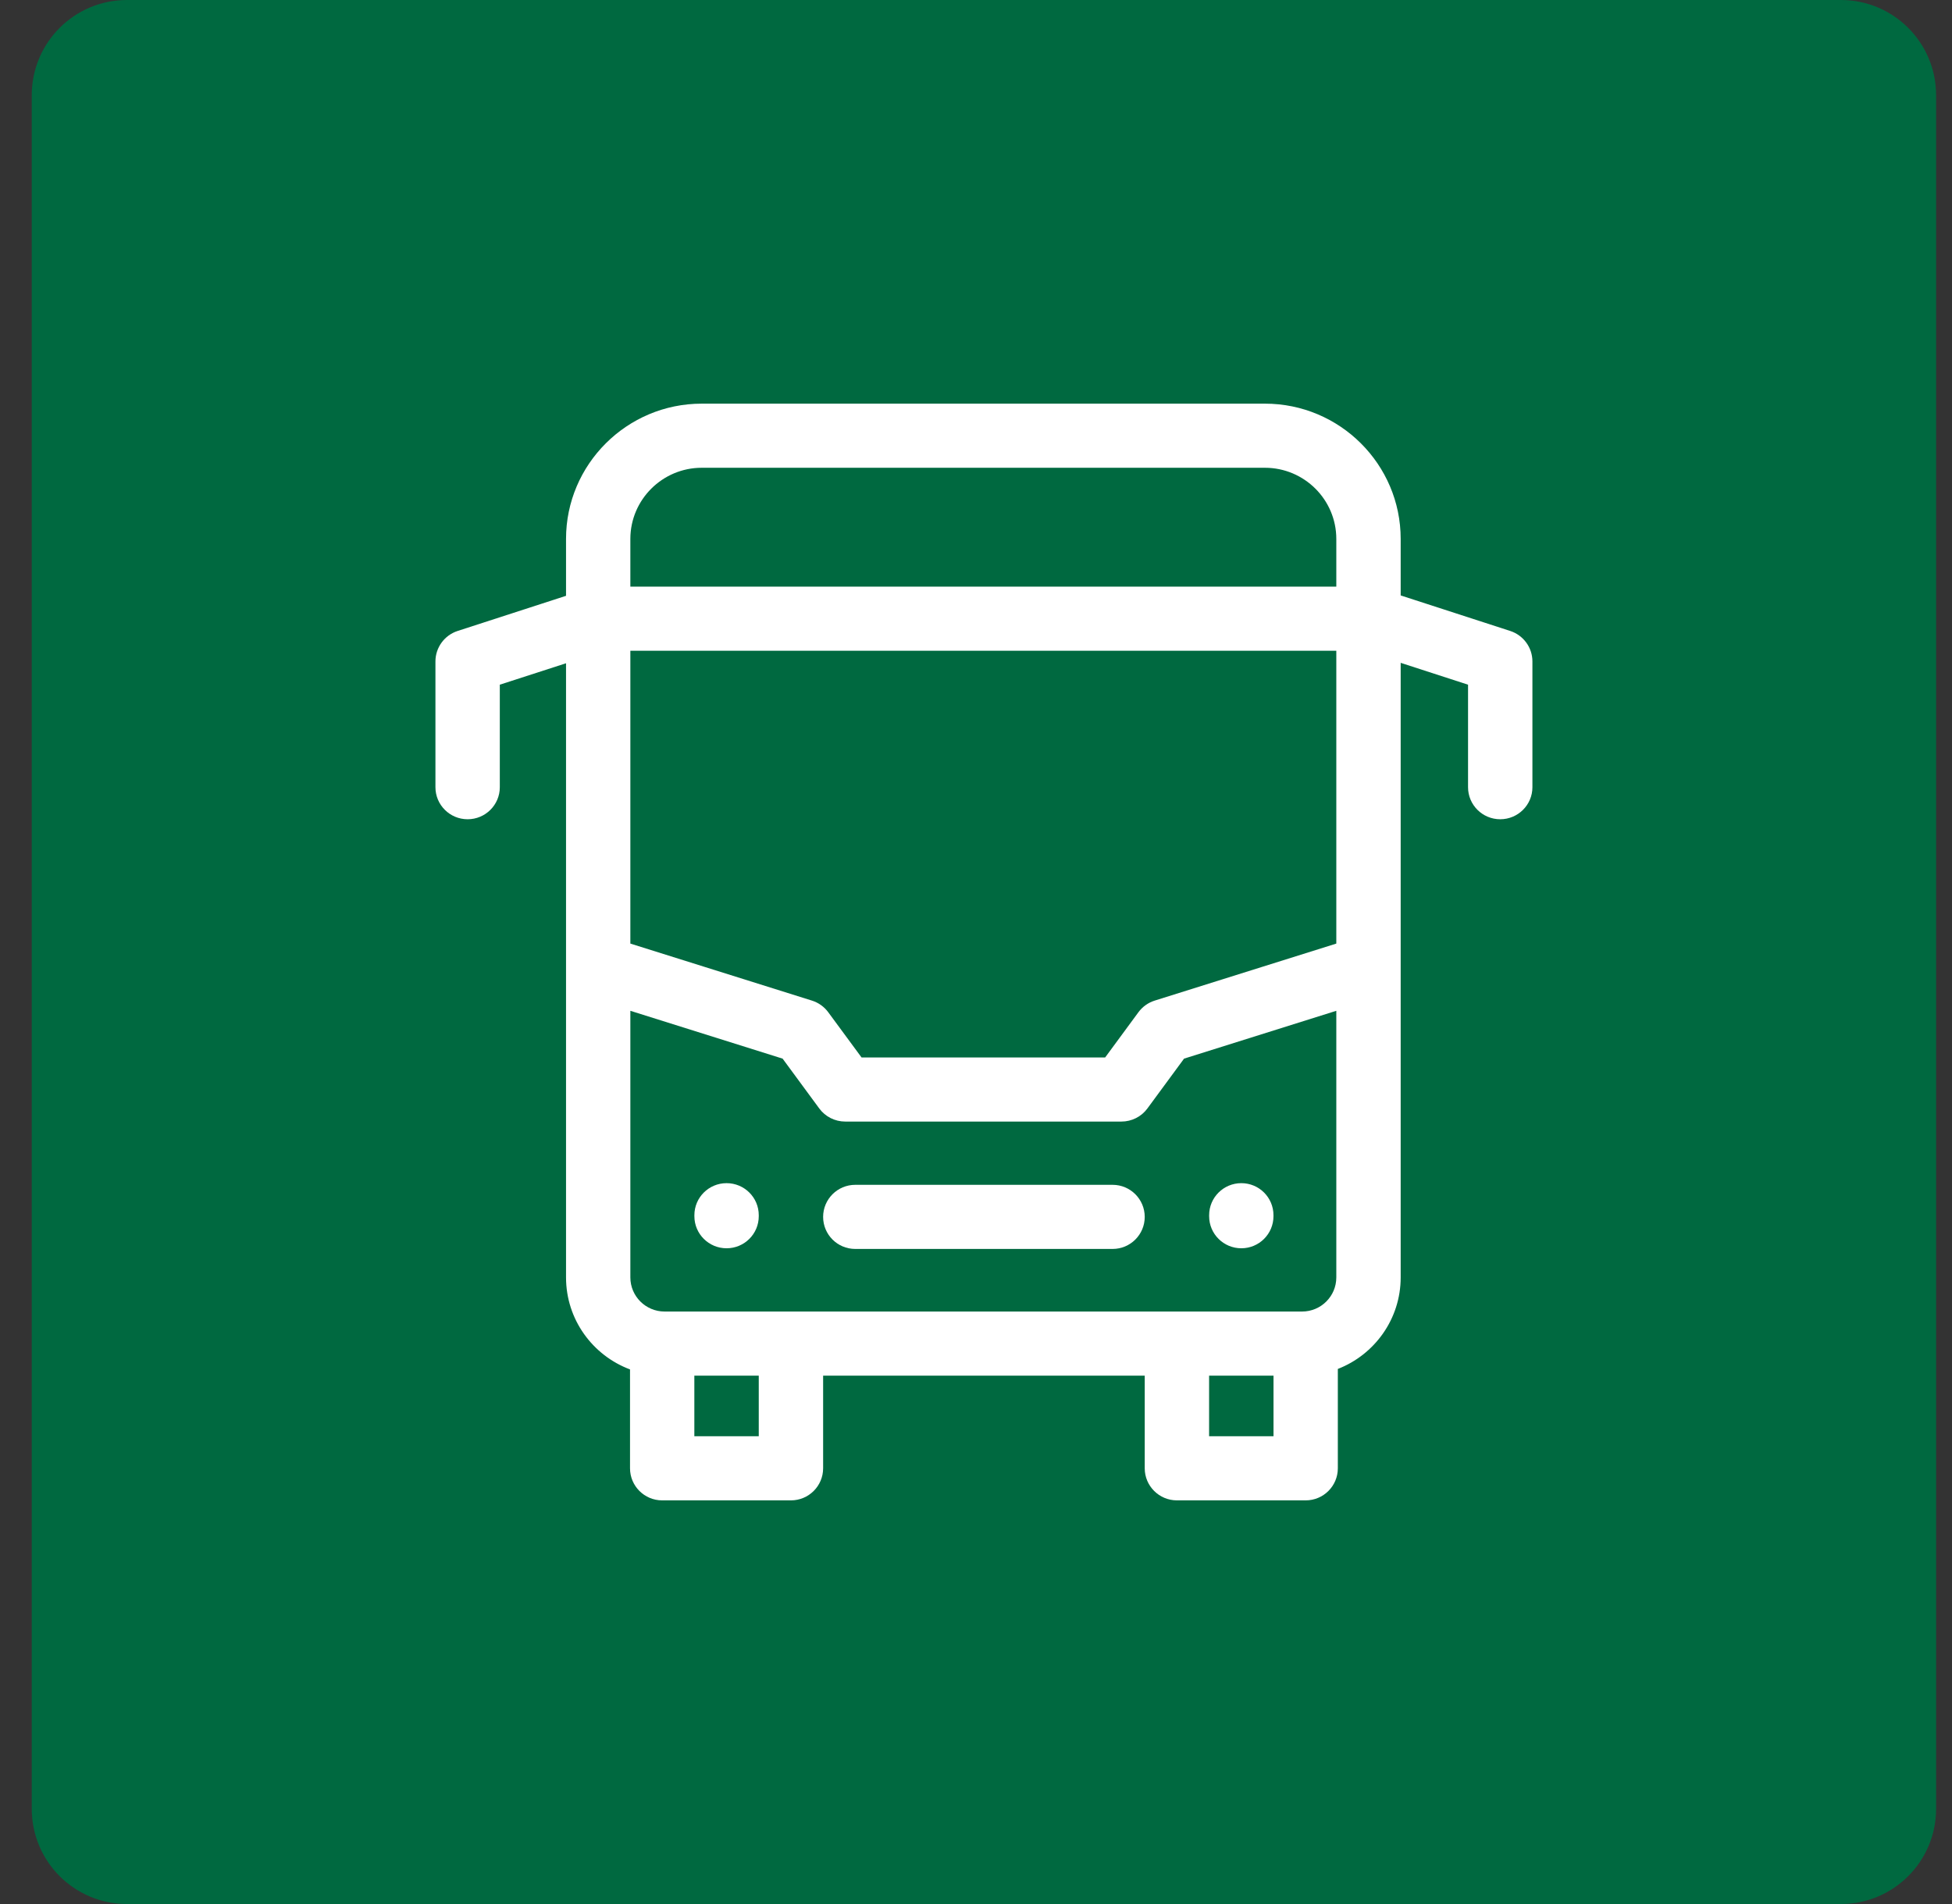 <svg xmlns="http://www.w3.org/2000/svg" width="41" height="40" viewBox="0 0 41 40" fill="none"><rect x="0" y="0" width="41" height="40" fill="#333333" stroke="none"/><path d="M0.667 2C0.667 0.895 1.562 0 2.667 0H38.666C39.771 0 40.666 0.895 40.666 2V38C40.666 39.105 39.771 40 38.666 40H2.667C1.562 40 0.667 39.105 0.667 38V2Z" fill="#006940"></path><path d="M23.369 24.891H17.964C17.591 24.891 17.289 25.193 17.289 25.565C17.289 25.937 17.591 26.238 17.964 26.238H23.369C23.742 26.238 24.044 25.937 24.044 25.565C24.044 25.193 23.742 24.891 23.369 24.891Z" fill="white"></path><path d="M31.72 13.255L29.42 12.509V11.322C29.42 9.755 28.141 8.48 26.569 8.48H14.739C13.168 8.48 11.889 9.755 11.889 11.322V12.517L9.613 13.255C9.335 13.345 9.146 13.604 9.146 13.895V16.538C9.146 16.91 9.449 17.211 9.822 17.211C10.195 17.211 10.498 16.91 10.498 16.538V14.384L11.889 13.934V20.311V20.318V26.836C11.889 27.72 12.448 28.475 13.233 28.769V30.846C13.233 31.218 13.535 31.52 13.908 31.52H16.613C16.986 31.52 17.289 31.218 17.289 30.846V28.9H24.044V30.846C24.044 31.218 24.347 31.52 24.72 31.52H27.424C27.798 31.52 28.1 31.218 28.1 30.846V28.759C28.872 28.459 29.42 27.71 29.42 26.836V20.318C29.42 20.316 29.42 20.314 29.42 20.311V13.925L30.835 14.384V16.538C30.835 16.91 31.138 17.211 31.511 17.211C31.884 17.211 32.187 16.91 32.187 16.538V13.895C32.187 13.604 31.998 13.345 31.72 13.255ZM27.349 27.553H13.959C13.563 27.553 13.24 27.232 13.24 26.836V21.235L16.438 22.24L17.208 23.287C17.335 23.46 17.538 23.562 17.753 23.562H23.555C23.77 23.562 23.973 23.46 24.1 23.287L24.87 22.24L28.068 21.235V26.836C28.068 27.232 27.746 27.553 27.349 27.553ZM24.253 21.021C24.116 21.064 23.996 21.15 23.911 21.266L23.213 22.215H18.096L17.397 21.266C17.312 21.15 17.192 21.064 17.055 21.021L13.24 19.823V13.671H28.068V19.823L24.253 21.021ZM14.739 9.827H26.569C27.396 9.827 28.068 10.498 28.068 11.322V12.324H13.24V11.322C13.24 10.498 13.913 9.827 14.739 9.827ZM15.937 30.173H14.584V28.9H15.937V30.173ZM25.396 30.173V28.9H26.749V30.173H25.396Z" fill="white"></path><path d="M26.073 24.856C25.7 24.856 25.397 25.157 25.397 25.529V25.551C25.397 25.923 25.7 26.224 26.073 26.224C26.446 26.224 26.748 25.923 26.748 25.551V25.529C26.748 25.157 26.446 24.856 26.073 24.856Z" fill="white"></path><path d="M15.261 24.856C14.888 24.856 14.585 25.157 14.585 25.529V25.551C14.585 25.923 14.888 26.224 15.261 26.224C15.634 26.224 15.937 25.923 15.937 25.551V25.529C15.937 25.157 15.634 24.856 15.261 24.856Z" fill="white"></path></svg>